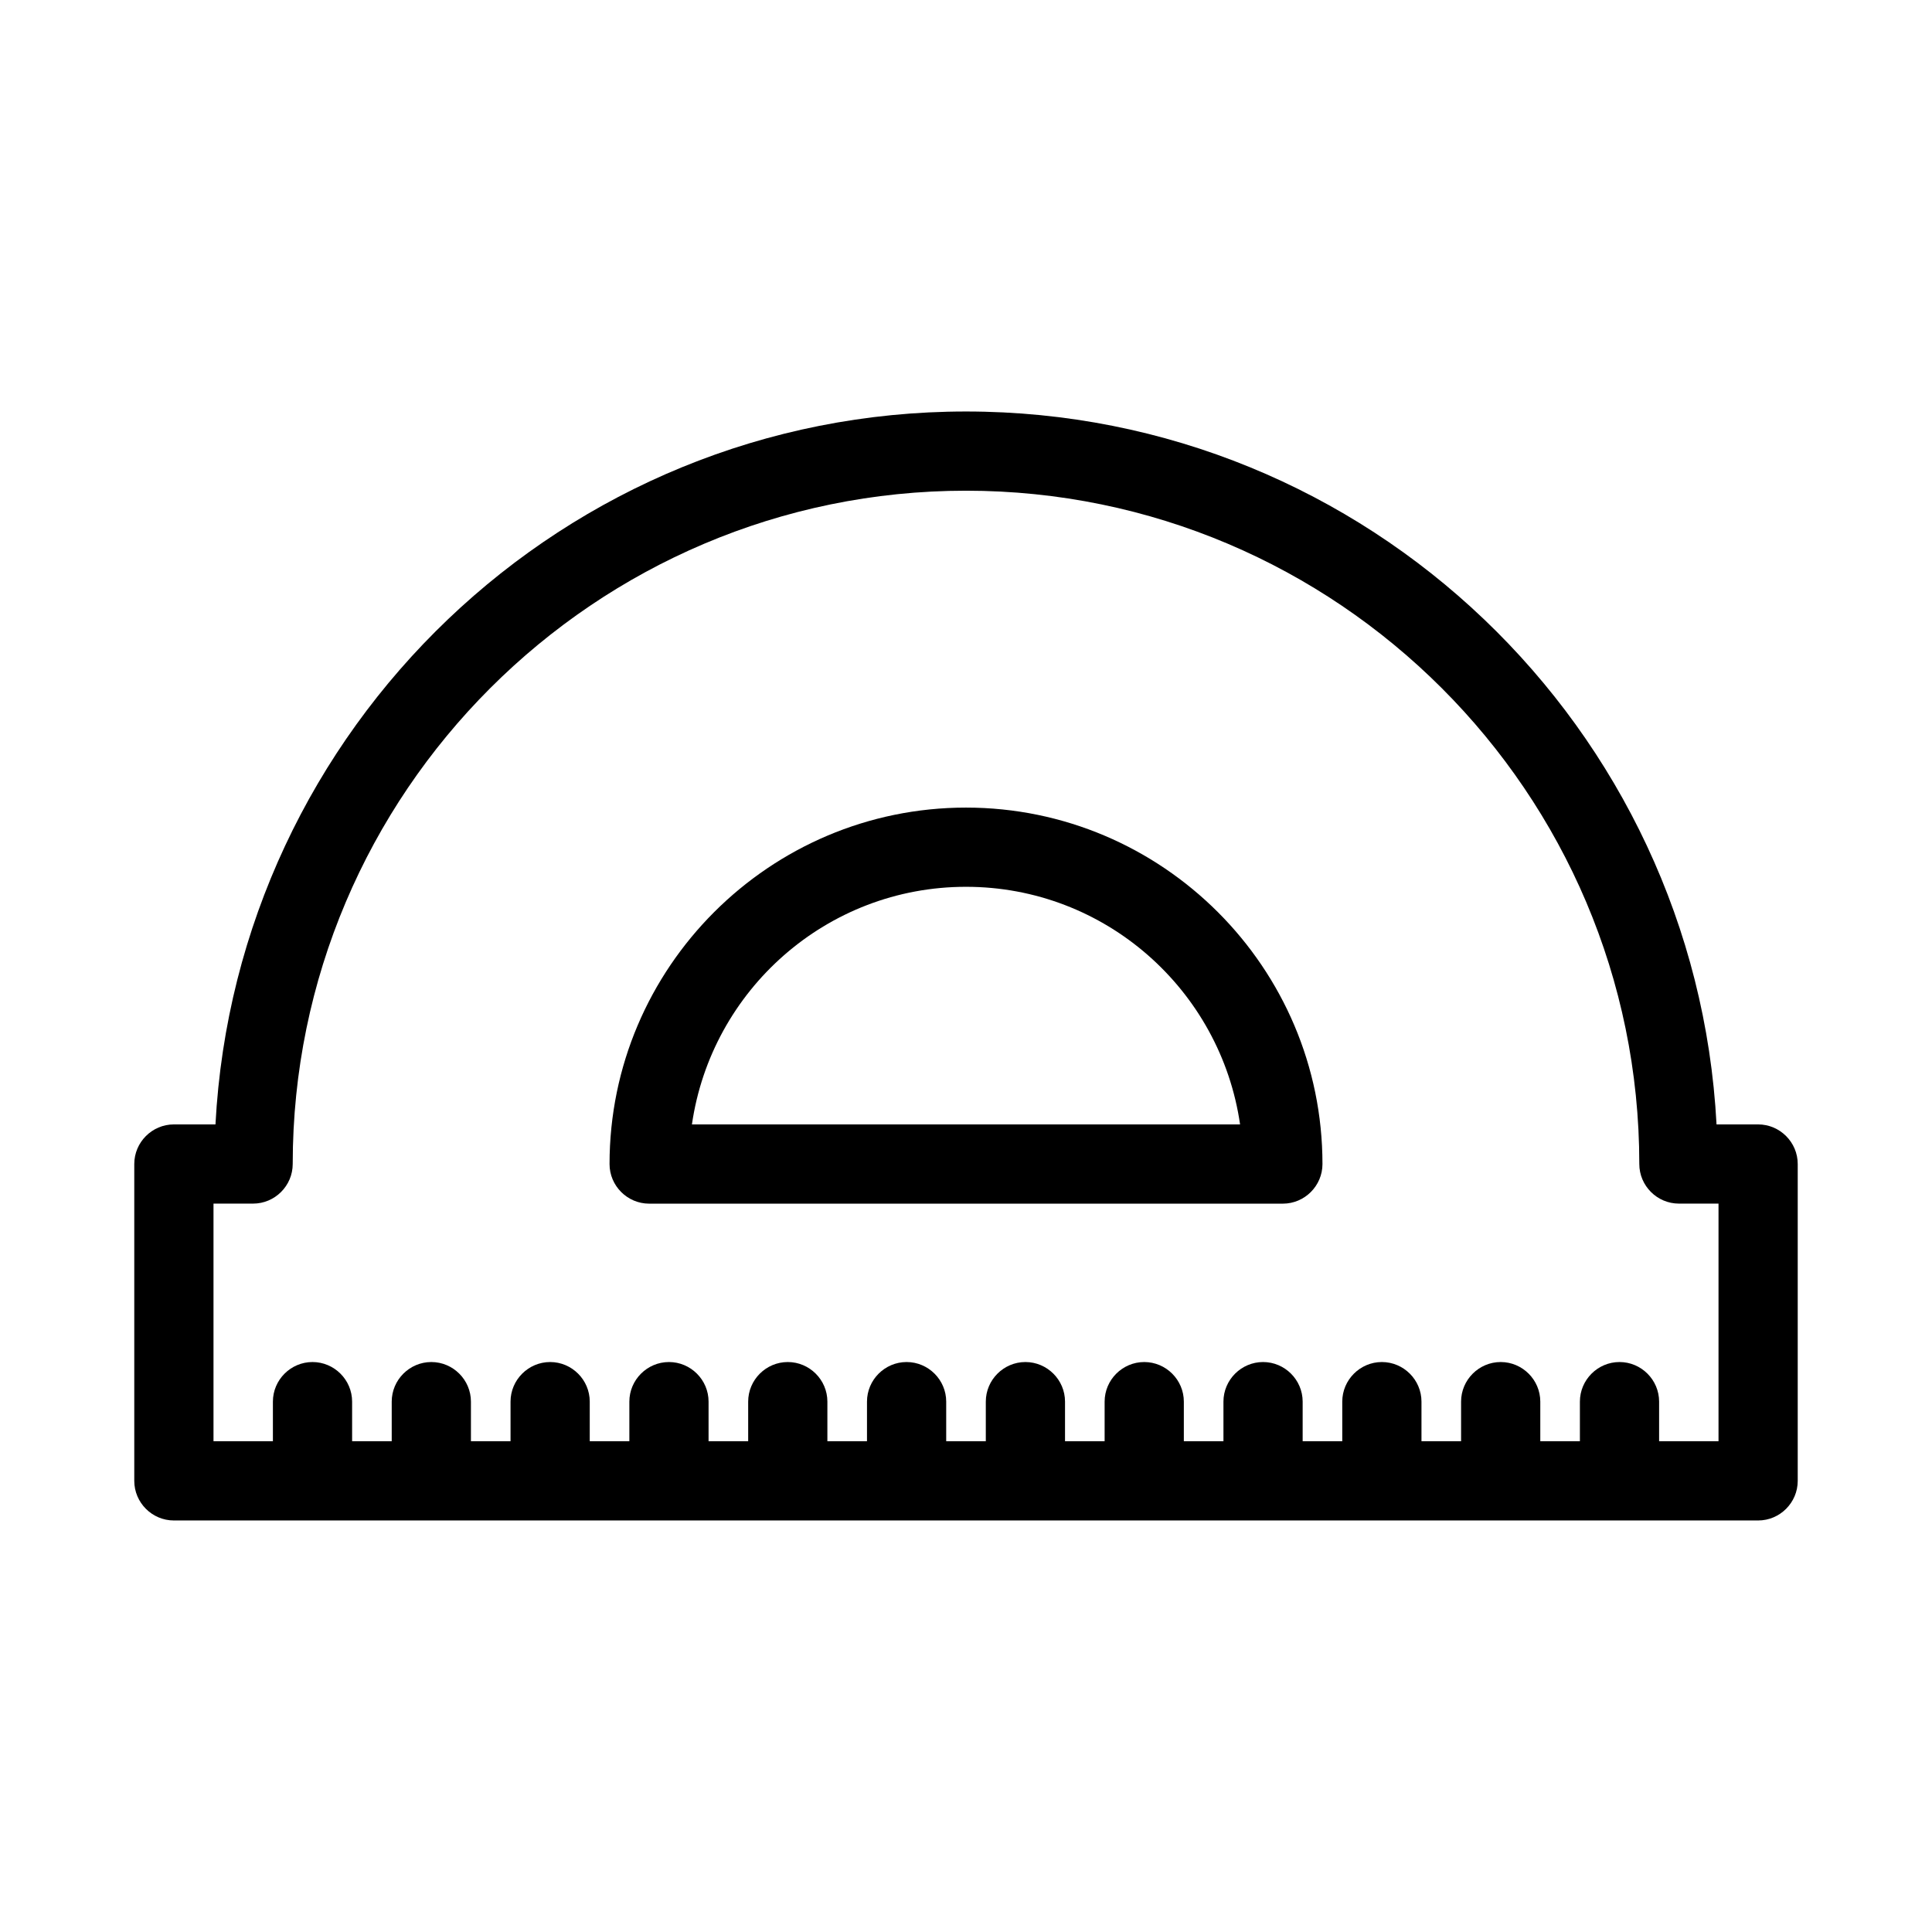 <?xml version="1.0" encoding="UTF-8"?>
<!-- The Best Svg Icon site in the world: iconSvg.co, Visit us! https://iconsvg.co -->
<svg fill="#000000" width="800px" height="800px" version="1.1" viewBox="144 144 512 512" xmlns="http://www.w3.org/2000/svg">
 <g>
  <path d="m609.92 441.98h-11.02c-5.562-105.07-92.469-188.93-198.9-188.93s-193.34 83.863-198.9 188.93h-11.02c-5.773 0-10.496 4.723-10.496 10.496v83.969c0 5.773 4.723 10.496 10.496 10.496h419.84c5.773 0 10.496-4.723 10.496-10.496v-83.969c0-5.773-4.723-10.496-10.496-10.496zm-10.496 83.965h-15.742v-10.496c0-5.773-4.723-10.496-10.496-10.496-5.773 0-10.496 4.723-10.496 10.496v10.496h-10.496v-10.496c0-5.773-4.723-10.496-10.496-10.496-5.773 0-10.496 4.723-10.496 10.496v10.496h-10.496v-10.496c0-5.773-4.723-10.496-10.496-10.496-5.773 0-10.496 4.723-10.496 10.496v10.496h-10.496v-10.496c0-5.773-4.723-10.496-10.496-10.496s-10.496 4.723-10.496 10.496v10.496h-10.496v-10.496c0-5.773-4.723-10.496-10.496-10.496-5.773 0-10.496 4.723-10.496 10.496v10.496h-10.496v-10.496c0-5.773-4.723-10.496-10.496-10.496-5.773 0-10.496 4.723-10.496 10.496v10.496h-10.496v-10.496c0-5.773-4.723-10.496-10.496-10.496-5.773 0-10.496 4.723-10.496 10.496v10.496h-10.496v-10.496c0-5.773-4.723-10.496-10.496-10.496s-10.496 4.723-10.496 10.496v10.496h-10.496v-10.496c0-5.773-4.723-10.496-10.496-10.496-5.773 0-10.496 4.723-10.496 10.496v10.496h-10.496v-10.496c0-5.773-4.723-10.496-10.496-10.496-5.773 0-10.496 4.723-10.496 10.496v10.496h-10.496v-10.496c0-5.773-4.723-10.496-10.496-10.496-5.773 0-10.496 4.723-10.496 10.496v10.496h-10.496v-10.496c0-5.773-4.723-10.496-10.496-10.496s-10.496 4.723-10.496 10.496v10.496h-15.742v-62.977h10.496c5.773 0 10.496-4.723 10.496-10.496 0-98.348 80.086-178.43 178.43-178.43s178.43 80.086 178.43 178.43c0 5.773 4.723 10.496 10.496 10.496h10.496z"/>
  <path d="m400 358.02c-52.059 0-94.465 42.402-94.465 94.465 0 5.773 4.723 10.496 10.496 10.496h167.94c5.773 0 10.496-4.723 10.496-10.496-0.004-52.062-42.406-94.465-94.465-94.465zm-72.633 83.969c5.144-35.582 35.688-62.977 72.633-62.977s67.488 27.395 72.633 62.977z"/>
 </g>
</svg>